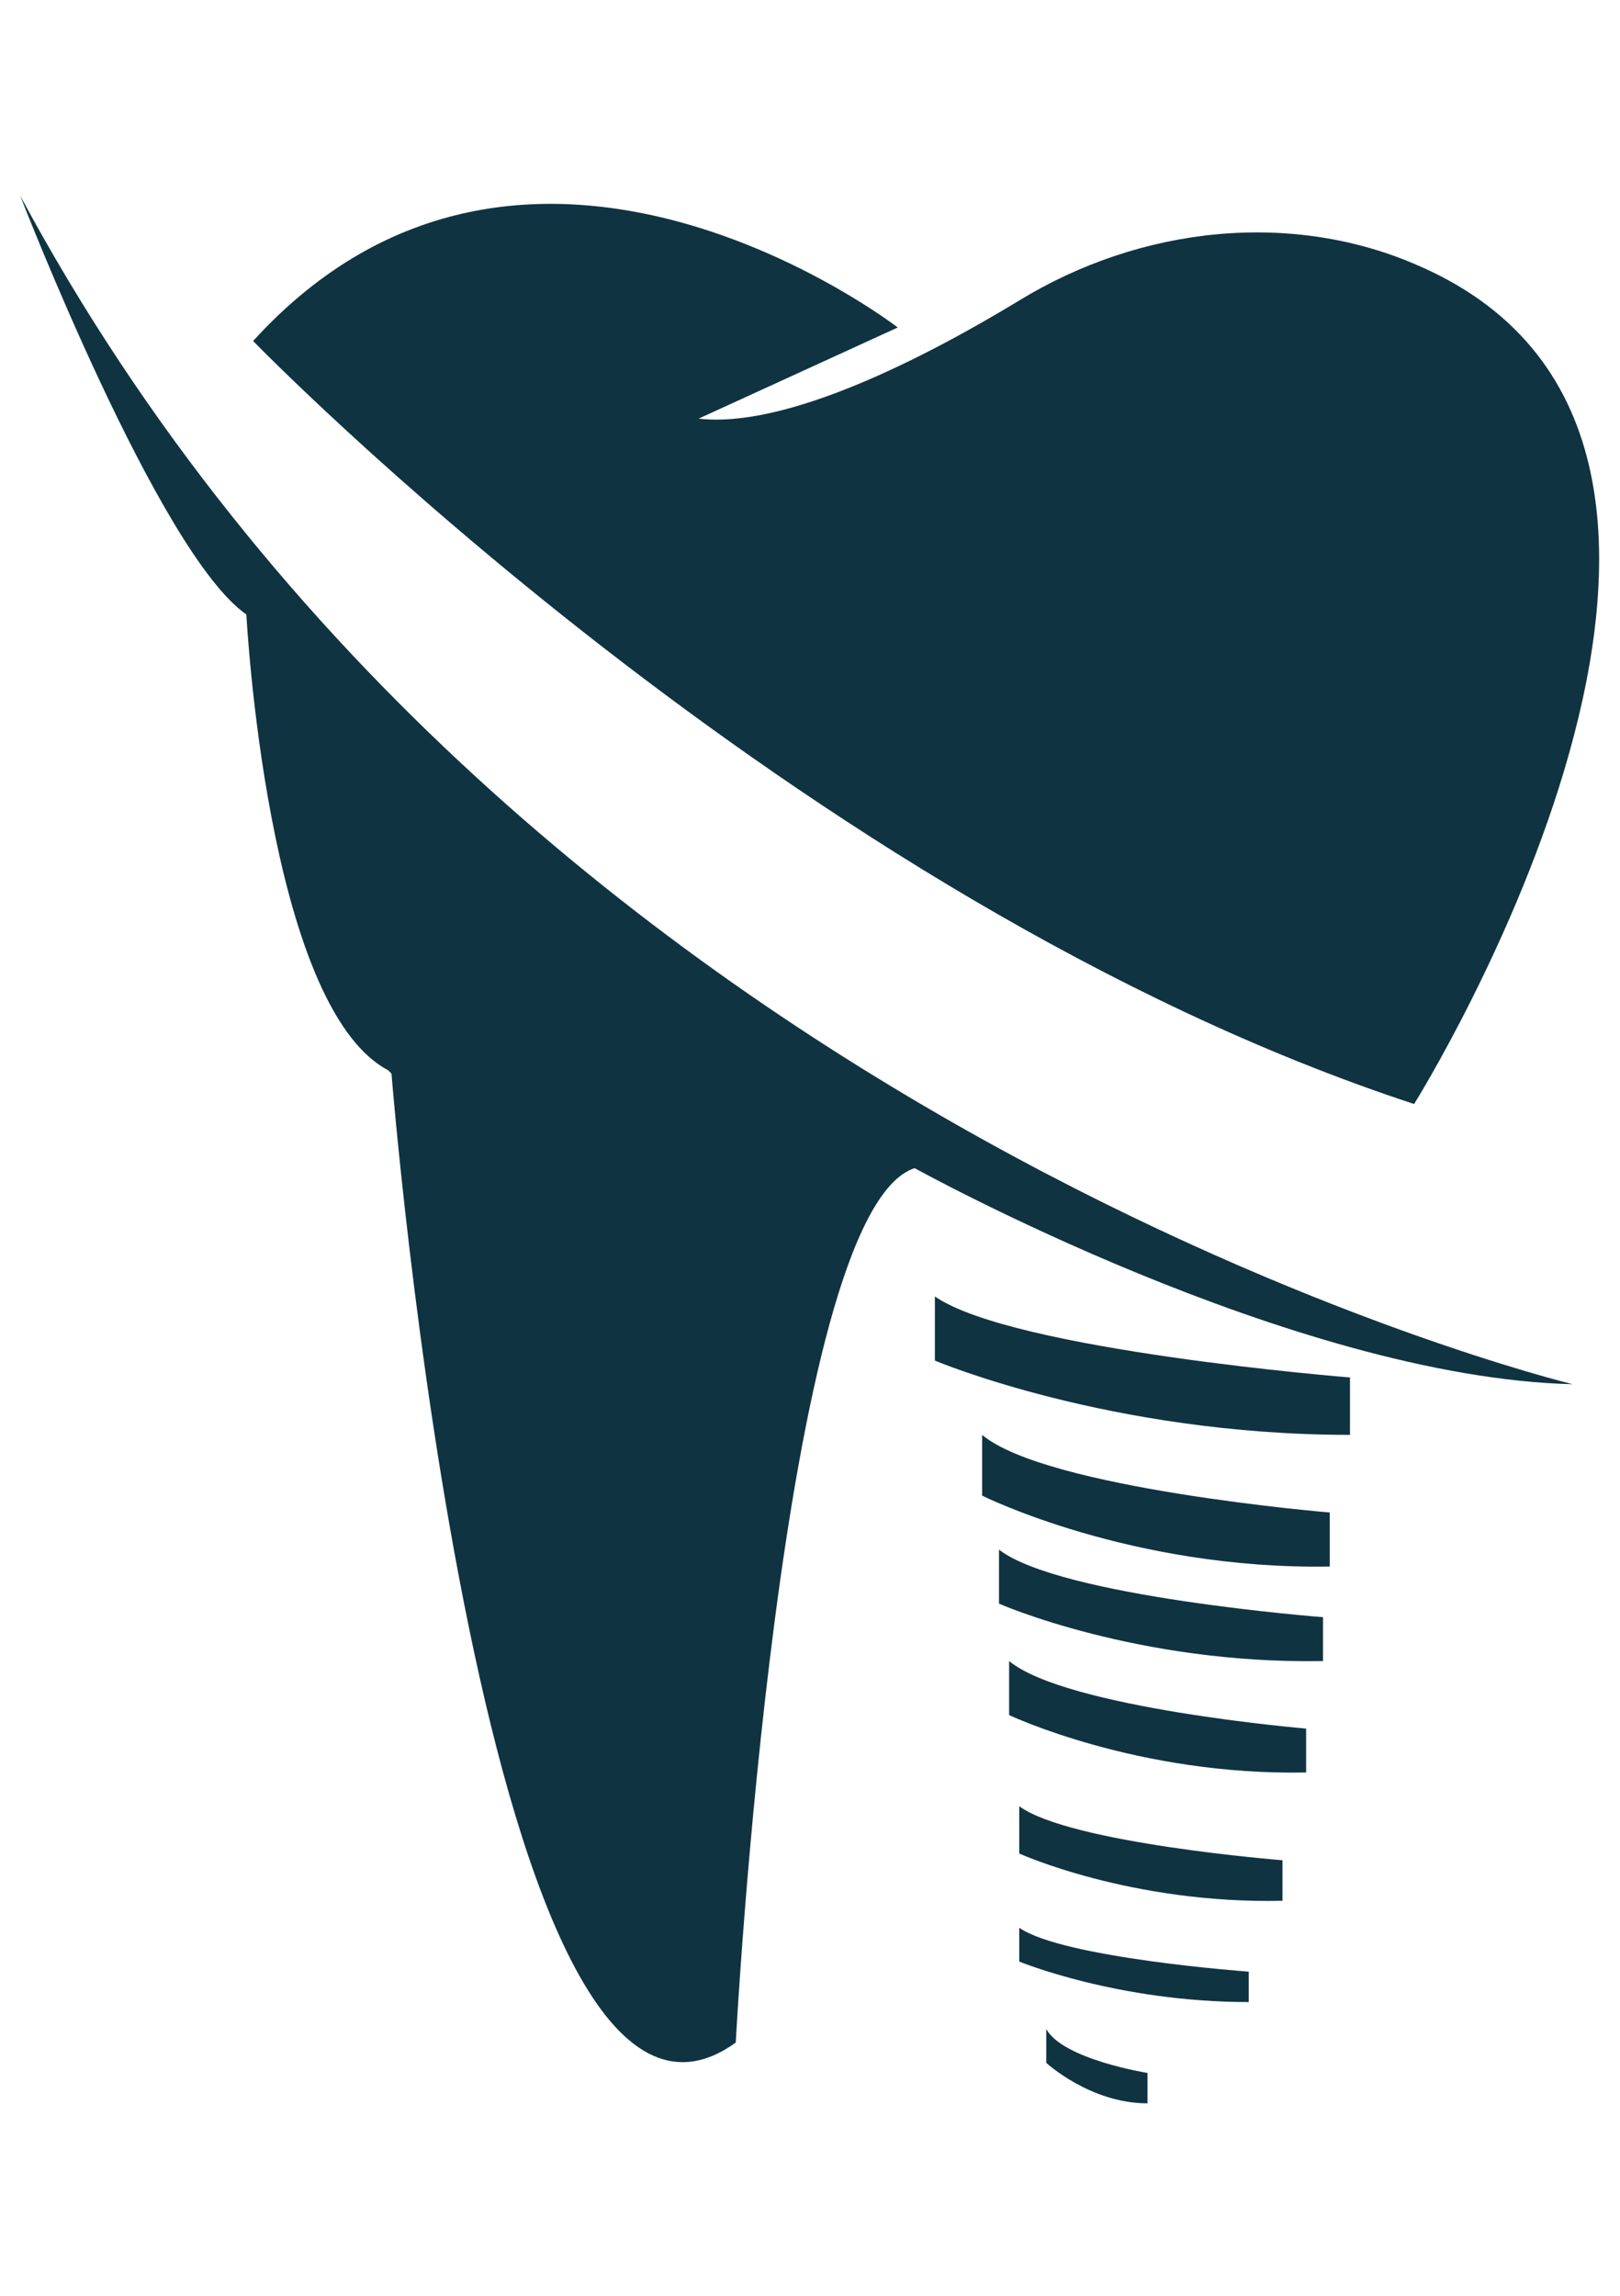 <?xml version="1.0" encoding="UTF-8"?>
<svg id="katman_1" xmlns="http://www.w3.org/2000/svg" version="1.1" viewBox="0 0 48 68">
  <!-- Generator: Adobe Illustrator 29.3.0, SVG Export Plug-In . SVG Version: 2.1.0 Build 146)  -->
  <defs>
    <style>
      .st0 {
        fill: #103342;
      }
    </style>
  </defs>
  <path class="st0" d="M11.6,31.8s2.7,34.1,10.2,28.7c0,0,1.3-24.6,5.3-25.9,0,0,11.2,6.2,19.5,6.4,0,0-31.1-7.5-46-35.2,0,0,4.1,10.6,6.7,12.4,0,0,.6,11.6,4.2,13.5h0Z"/>
  <path class="st0" d="M7.5,10.1s16.1,16.6,34.4,22.6c0,0,12.2-19.5.2-24.8-3.8-1.7-8.3-1.2-11.9,1-2.8,1.7-6.9,3.8-9.5,3.5l5.9-2.7s-11-8.5-19.1.4h0Z"/>
  <path class="st0" d="M27.7,38.3v2s5.2,2.2,12.3,2.2v-1.7s-10-.8-12.3-2.4Z"/>
  <path class="st0" d="M29.1,42.4v1.9s4.4,2.2,10.3,2.1v-1.6s-8.4-.7-10.3-2.3Z"/>
  <path class="st0" d="M29.6,46v1.5s4.1,1.8,9.6,1.7v-1.3s-7.8-.6-9.6-2h0Z"/>
  <path class="st0" d="M29.9,49.3v1.5s3.8,1.8,8.8,1.7v-1.3s-7.1-.6-8.8-2h0Z"/>
  <path class="st0" d="M30.2,53.6v1.3s3.3,1.5,7.8,1.4v-1.2s-6.3-.5-7.8-1.6Z"/>
  <path class="st0" d="M30.2,57v1.1s2.9,1.2,6.8,1.2v-.9s-5.5-.4-6.8-1.3Z"/>
  <path class="st0" d="M31,60v1.1s1.3,1.2,3,1.2v-.9s-2.5-.4-3-1.3Z"/>
</svg>
